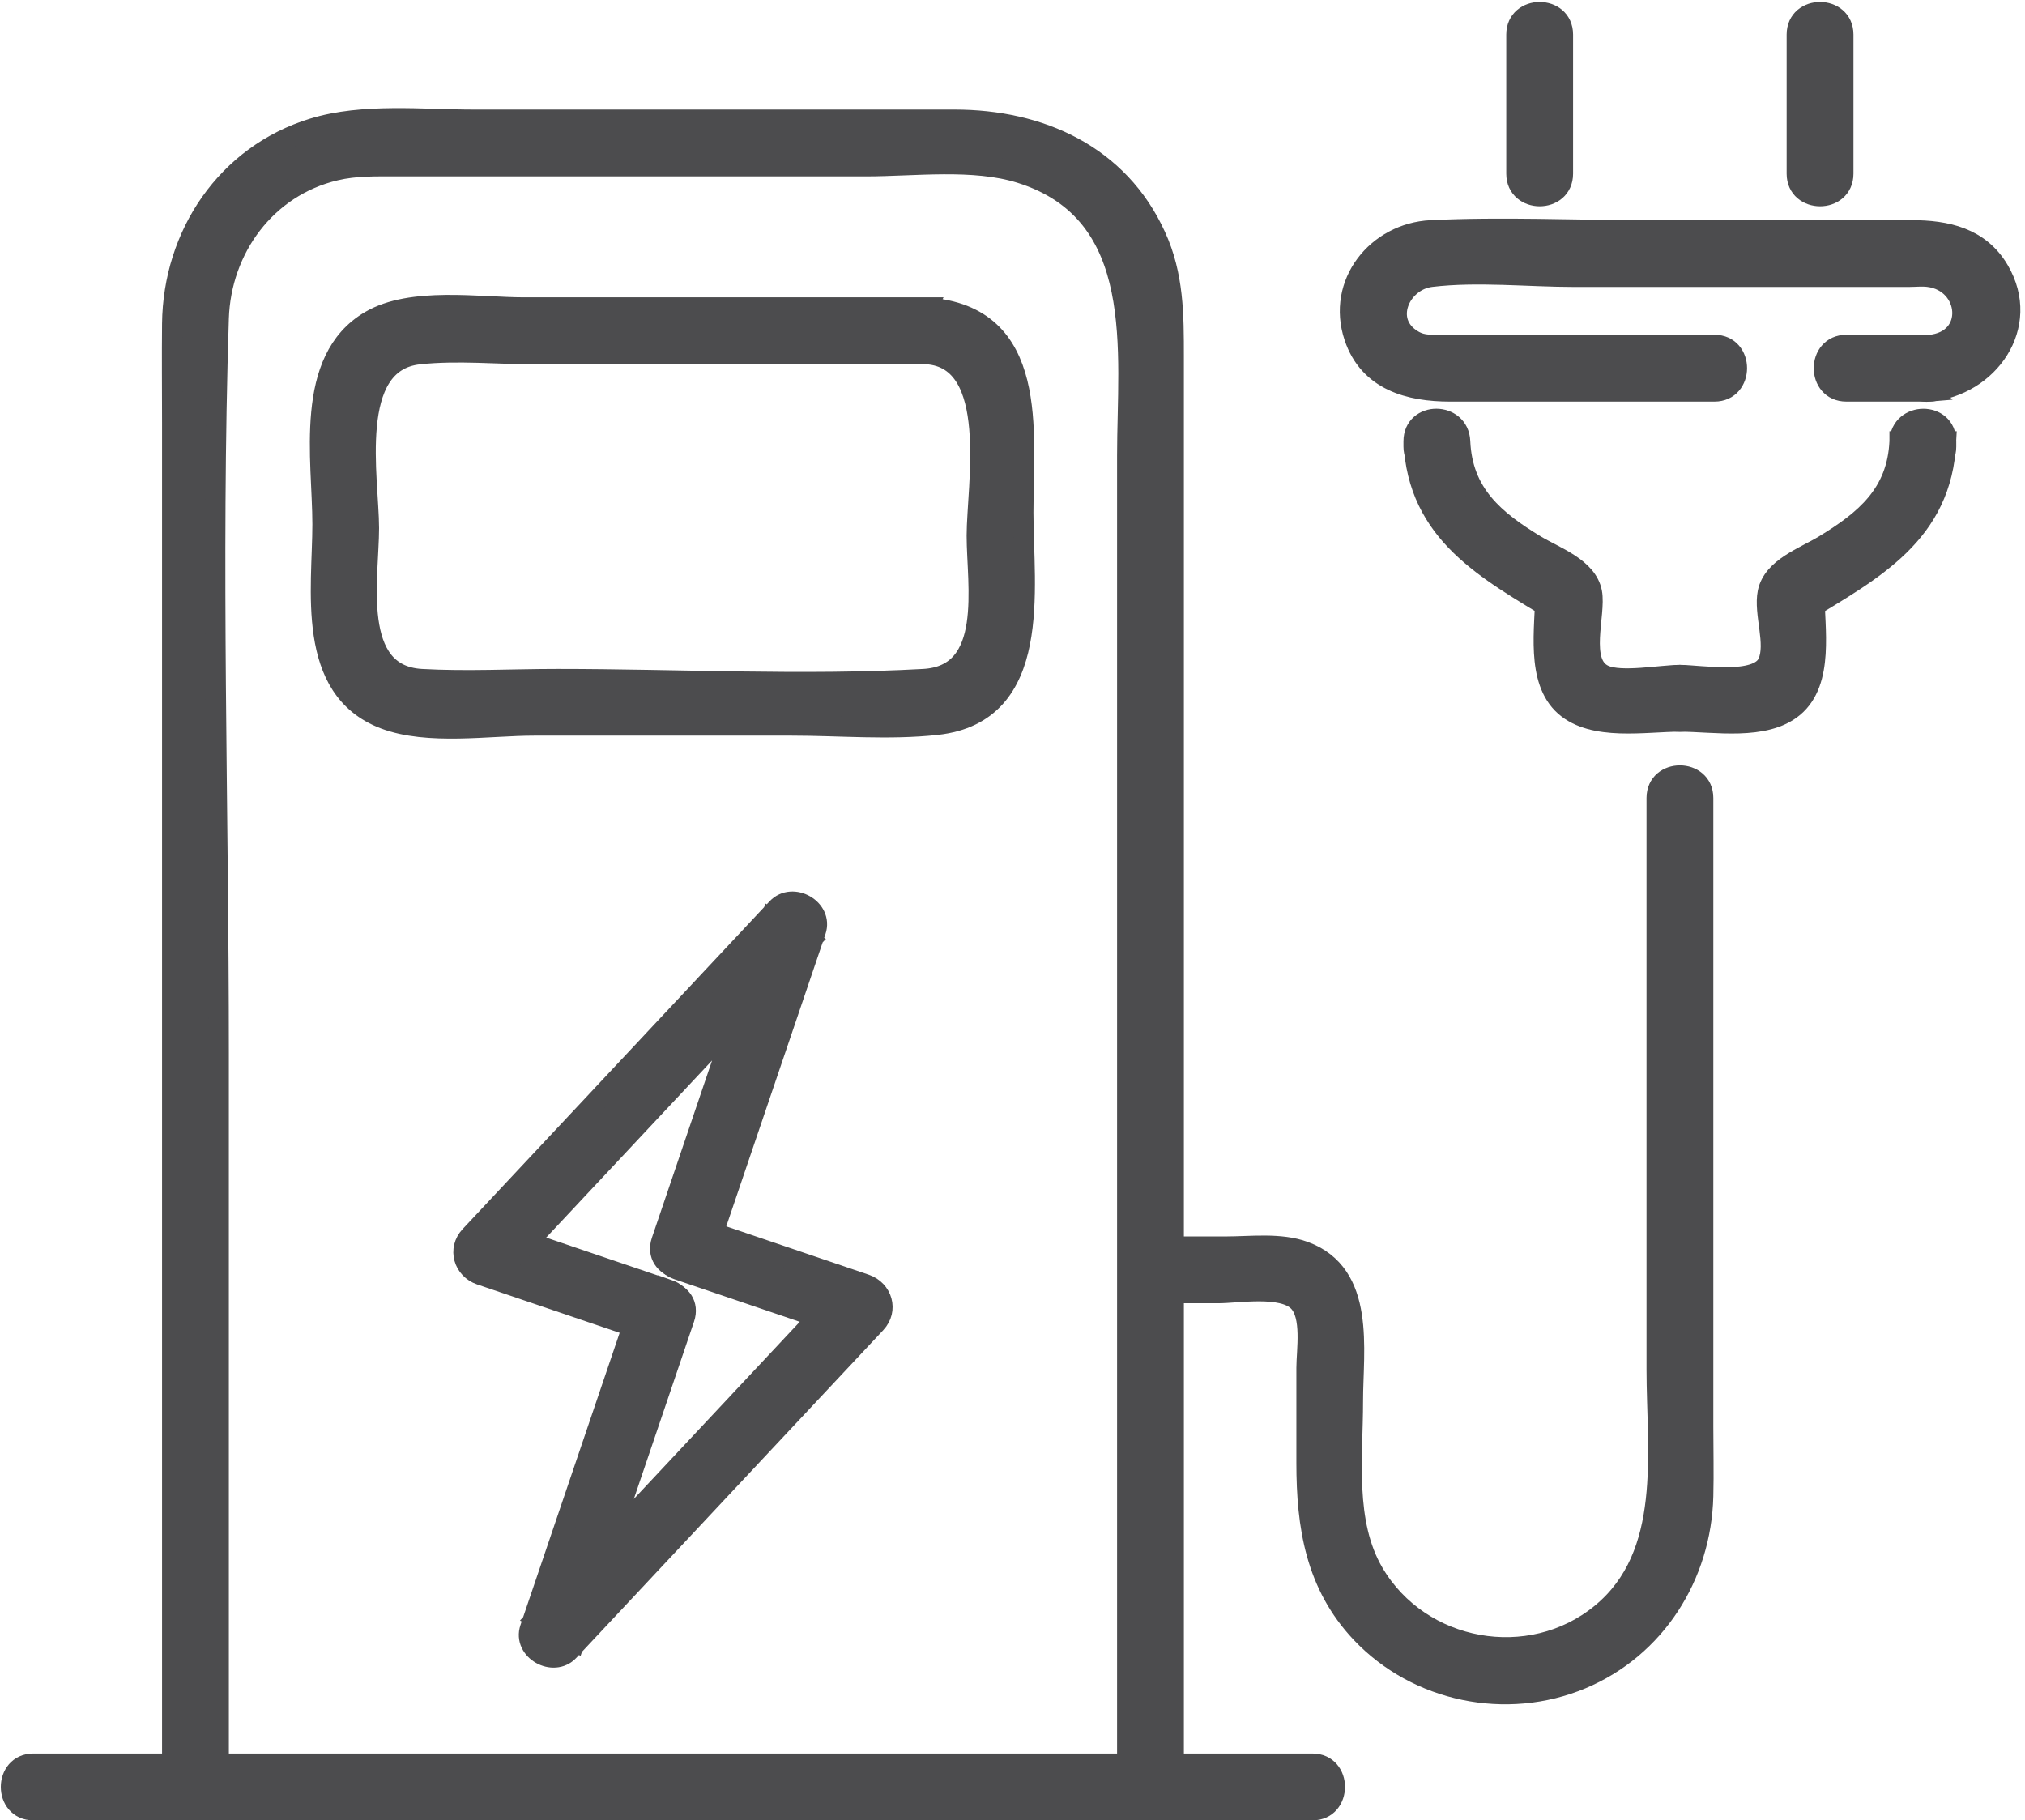 <svg width="297" height="267" viewBox="0 0 297 267" fill="none" xmlns="http://www.w3.org/2000/svg">
<path d="M97.988 189.175C89.403 186.268 80.836 183.344 72.251 180.437C72.744 182.324 73.254 184.228 73.747 186.115C88.757 170.1 103.75 154.086 118.76 138.054C116.873 136.949 114.97 135.844 113.083 134.739C107.728 150.499 102.39 166.258 97.036 182.018C95.625 186.166 102.186 187.951 103.597 183.82C108.952 168.06 114.29 152.301 119.644 136.541C120.732 133.311 116.228 130.812 113.967 133.226C98.957 149.241 83.963 165.255 68.954 181.287C67.135 183.225 68.019 186.132 70.449 186.965L96.186 195.704C100.333 197.115 102.118 190.552 97.988 189.141V189.175Z" fill="#4C4C4E" stroke="#4C4C4E" stroke-width="3"/>
<path d="M93.806 191.539C88.451 207.298 83.114 223.058 77.759 238.818C76.671 242.048 81.176 244.547 83.437 242.133C98.447 226.118 113.44 210.103 128.45 194.072C130.269 192.134 129.385 189.227 126.954 188.393C118.369 185.486 109.802 182.562 101.218 179.655C97.07 178.244 95.285 184.806 99.416 186.217C108 189.125 116.568 192.049 125.152 194.956C124.659 193.069 124.149 191.165 123.656 189.278C108.646 205.292 93.653 221.307 78.643 237.339C80.53 238.444 82.434 239.549 84.321 240.654C89.675 224.894 95.013 209.134 100.368 193.375C101.779 189.227 95.217 187.441 93.806 191.573V191.539Z" fill="#4C4C4E" stroke="#4C4C4E" stroke-width="3"/>
<path d="M270.798 57.402H282.969C287.338 57.402 287.355 50.602 282.969 50.602H270.798C266.429 50.602 266.412 57.402 270.798 57.402Z" fill="#4C4C4E" stroke="#4C4C4E" stroke-width="3"/>
<path d="M282.97 57.403C291.622 56.621 297.963 47.814 293.169 39.637C290.347 34.826 285.434 33.789 280.369 33.789H241.305C230.868 33.789 220.312 33.279 209.891 33.789C201.953 34.18 196.003 41.575 198.638 49.429C200.78 55.839 206.73 57.403 212.679 57.403H251.454C255.822 57.403 255.839 50.602 251.454 50.602H225.649C220.975 50.602 216.266 50.789 211.591 50.602C210.044 50.534 208.803 50.806 207.273 49.922C202.599 47.202 205.319 41.133 209.891 40.589C216.708 39.773 224.136 40.589 230.987 40.589H279.893C280.845 40.589 281.882 40.47 282.834 40.589C289.038 41.337 289.888 49.99 282.987 50.619C278.669 51.011 278.618 57.811 282.987 57.42L282.97 57.403Z" fill="#4C4C4E" stroke="#4C4C4E" stroke-width="3"/>
<path d="M214.141 65.495V64.73H207.341C207.936 78.28 218.102 83.584 228.352 89.823C227.791 88.837 227.23 87.868 226.669 86.882C226.669 91.999 225.207 99.752 229.525 103.56C233.69 107.232 241.254 105.821 246.371 105.821C250.739 105.821 250.756 99.021 246.371 99.021C243.566 99.021 237.769 100.16 235.271 99.021C231.446 97.287 234.081 90.095 233.469 86.882C232.772 83.278 228.097 81.697 225.207 79.963C219.224 76.325 214.464 72.431 214.141 64.73C213.954 60.378 207.341 60.327 207.341 64.73V65.495C207.341 69.864 214.141 69.881 214.141 65.495Z" fill="#4C4C4E"/>
<path d="M214.141 64.73V65.495C214.141 69.881 207.341 69.864 207.341 65.495V64.73M214.141 64.73H207.341M214.141 64.73C214.464 72.431 219.224 76.325 225.207 79.963C228.097 81.697 232.772 83.278 233.469 86.882C234.081 90.095 231.446 97.287 235.271 99.021C237.769 100.16 243.566 99.021 246.371 99.021C250.756 99.021 250.739 105.821 246.371 105.821C241.254 105.821 233.69 107.232 229.525 103.56C225.207 99.752 226.669 91.999 226.669 86.882C227.23 87.868 227.791 88.837 228.352 89.823C218.102 83.584 207.936 78.28 207.341 64.73M214.141 64.73C213.954 60.378 207.341 60.327 207.341 64.73" stroke="#4C4C4E" stroke-width="3"/>
<path d="M285.417 65.495V64.73C285.417 60.343 278.805 60.377 278.618 64.73C278.278 72.448 273.535 76.324 267.552 79.962C264.645 81.73 260.038 83.277 259.29 86.882C258.661 89.942 260.565 94.43 259.29 97.218C257.777 100.533 249.346 99.02 246.388 99.02C242.019 99.02 242.002 105.82 246.388 105.82C251.454 105.82 258.865 107.197 263.047 103.712C267.569 99.938 266.09 92.118 266.09 86.898C265.529 87.885 264.968 88.854 264.407 89.84C274.674 83.6 284.822 78.313 285.417 64.746H278.618V65.512C278.618 69.881 285.417 69.898 285.417 65.512V65.495Z" fill="#4C4C4E" stroke="#4C4C4E" stroke-width="3"/>
<path d="M229.219 25.475V5.074C229.219 0.705 222.419 0.688 222.419 5.074V25.475C222.419 29.844 229.219 29.861 229.219 25.475Z" fill="#4C4C4E" stroke="#4C4C4E" stroke-width="3"/>
<path d="M270.34 25.475V5.074C270.34 0.705 263.54 0.688 263.54 5.074V25.475C263.54 29.844 270.34 29.861 270.34 25.475Z" fill="#4C4C4E" stroke="#4C4C4E" stroke-width="3"/>
<path d="M4.902 265.492H192.485C196.853 265.492 196.87 258.691 192.485 258.691H4.902C0.533 258.691 0.516 265.492 4.902 265.492Z" fill="#4C4C4E" stroke="#4C4C4E" stroke-width="3"/>
<path d="M172.137 262.092V52.302C172.137 46.199 172.137 40.385 169.502 34.639C164.063 22.687 152.503 17.57 140.009 17.57H69.532C62.001 17.57 53.247 16.584 45.938 18.828C33.222 22.721 25.403 34.452 25.267 47.491C25.216 52.302 25.267 57.13 25.267 61.959V262.109C25.267 266.478 32.066 266.495 32.066 262.109V154.409C32.066 118.571 30.91 82.53 32.066 46.709C32.389 36.475 39.019 27.379 49.201 24.982C52.142 24.285 55.1 24.37 58.092 24.37H126.988C134.077 24.37 142.78 23.214 149.665 25.373C168.363 31.238 165.338 51.622 165.338 66.838V262.092C165.338 266.461 172.137 266.478 172.137 262.092Z" fill="#4C4C4E" stroke="#4C4C4E" stroke-width="3"/>
<path d="M135.946 45.111H76.892C70.229 45.111 60.386 43.513 54.318 47.049C44.509 52.761 47.314 67.416 47.314 76.885C47.314 86.355 44.782 101.026 56.375 105.429C62.766 107.86 71.691 106.398 78.32 106.398H116.126C123.112 106.398 130.439 107.061 137.391 106.296C153.013 104.579 150.072 86.252 150.072 75.202C150.072 63.352 152.503 46.233 135.929 45.128C131.561 44.839 131.578 51.639 135.929 51.928C146.724 52.659 143.273 71.377 143.273 78.568C143.273 85.76 145.857 99.037 135.47 99.615C117.689 100.601 99.569 99.615 81.771 99.615C75.158 99.615 68.41 99.989 61.797 99.615C51.309 99.003 54.097 84.654 54.097 77.463C54.097 70.272 50.799 53.084 61.457 51.945C67.084 51.333 73.118 51.945 78.779 51.945H135.929C140.298 51.945 140.315 45.145 135.929 45.145L135.946 45.111Z" fill="#4C4C4E" stroke="#4C4C4E" stroke-width="3"/>
<path d="M168.737 189.652H178.665C181.555 189.652 188.031 188.496 190.411 190.876C192.502 192.967 191.635 198.084 191.635 200.634V214.558C191.635 223.84 192.961 232.426 199.641 239.498C207.852 248.185 220.958 250.855 231.956 246.247C242.835 241.691 249.499 231.083 249.788 219.437C249.873 216.054 249.788 212.671 249.788 209.288V117.042C249.788 112.672 242.988 112.655 242.988 117.042V200.821C242.988 212.96 245.402 228.006 234.846 236.676C224.409 245.244 208.294 242.337 201.46 230.692C197.126 223.296 198.417 213.742 198.417 205.497C198.417 197.931 200.338 186.864 191.295 183.566C187.776 182.274 183.425 182.852 179.77 182.852H168.737C164.369 182.852 164.352 189.652 168.737 189.652Z" fill="#4C4C4E" stroke="#4C4C4E" stroke-width="3"/>
</svg>
